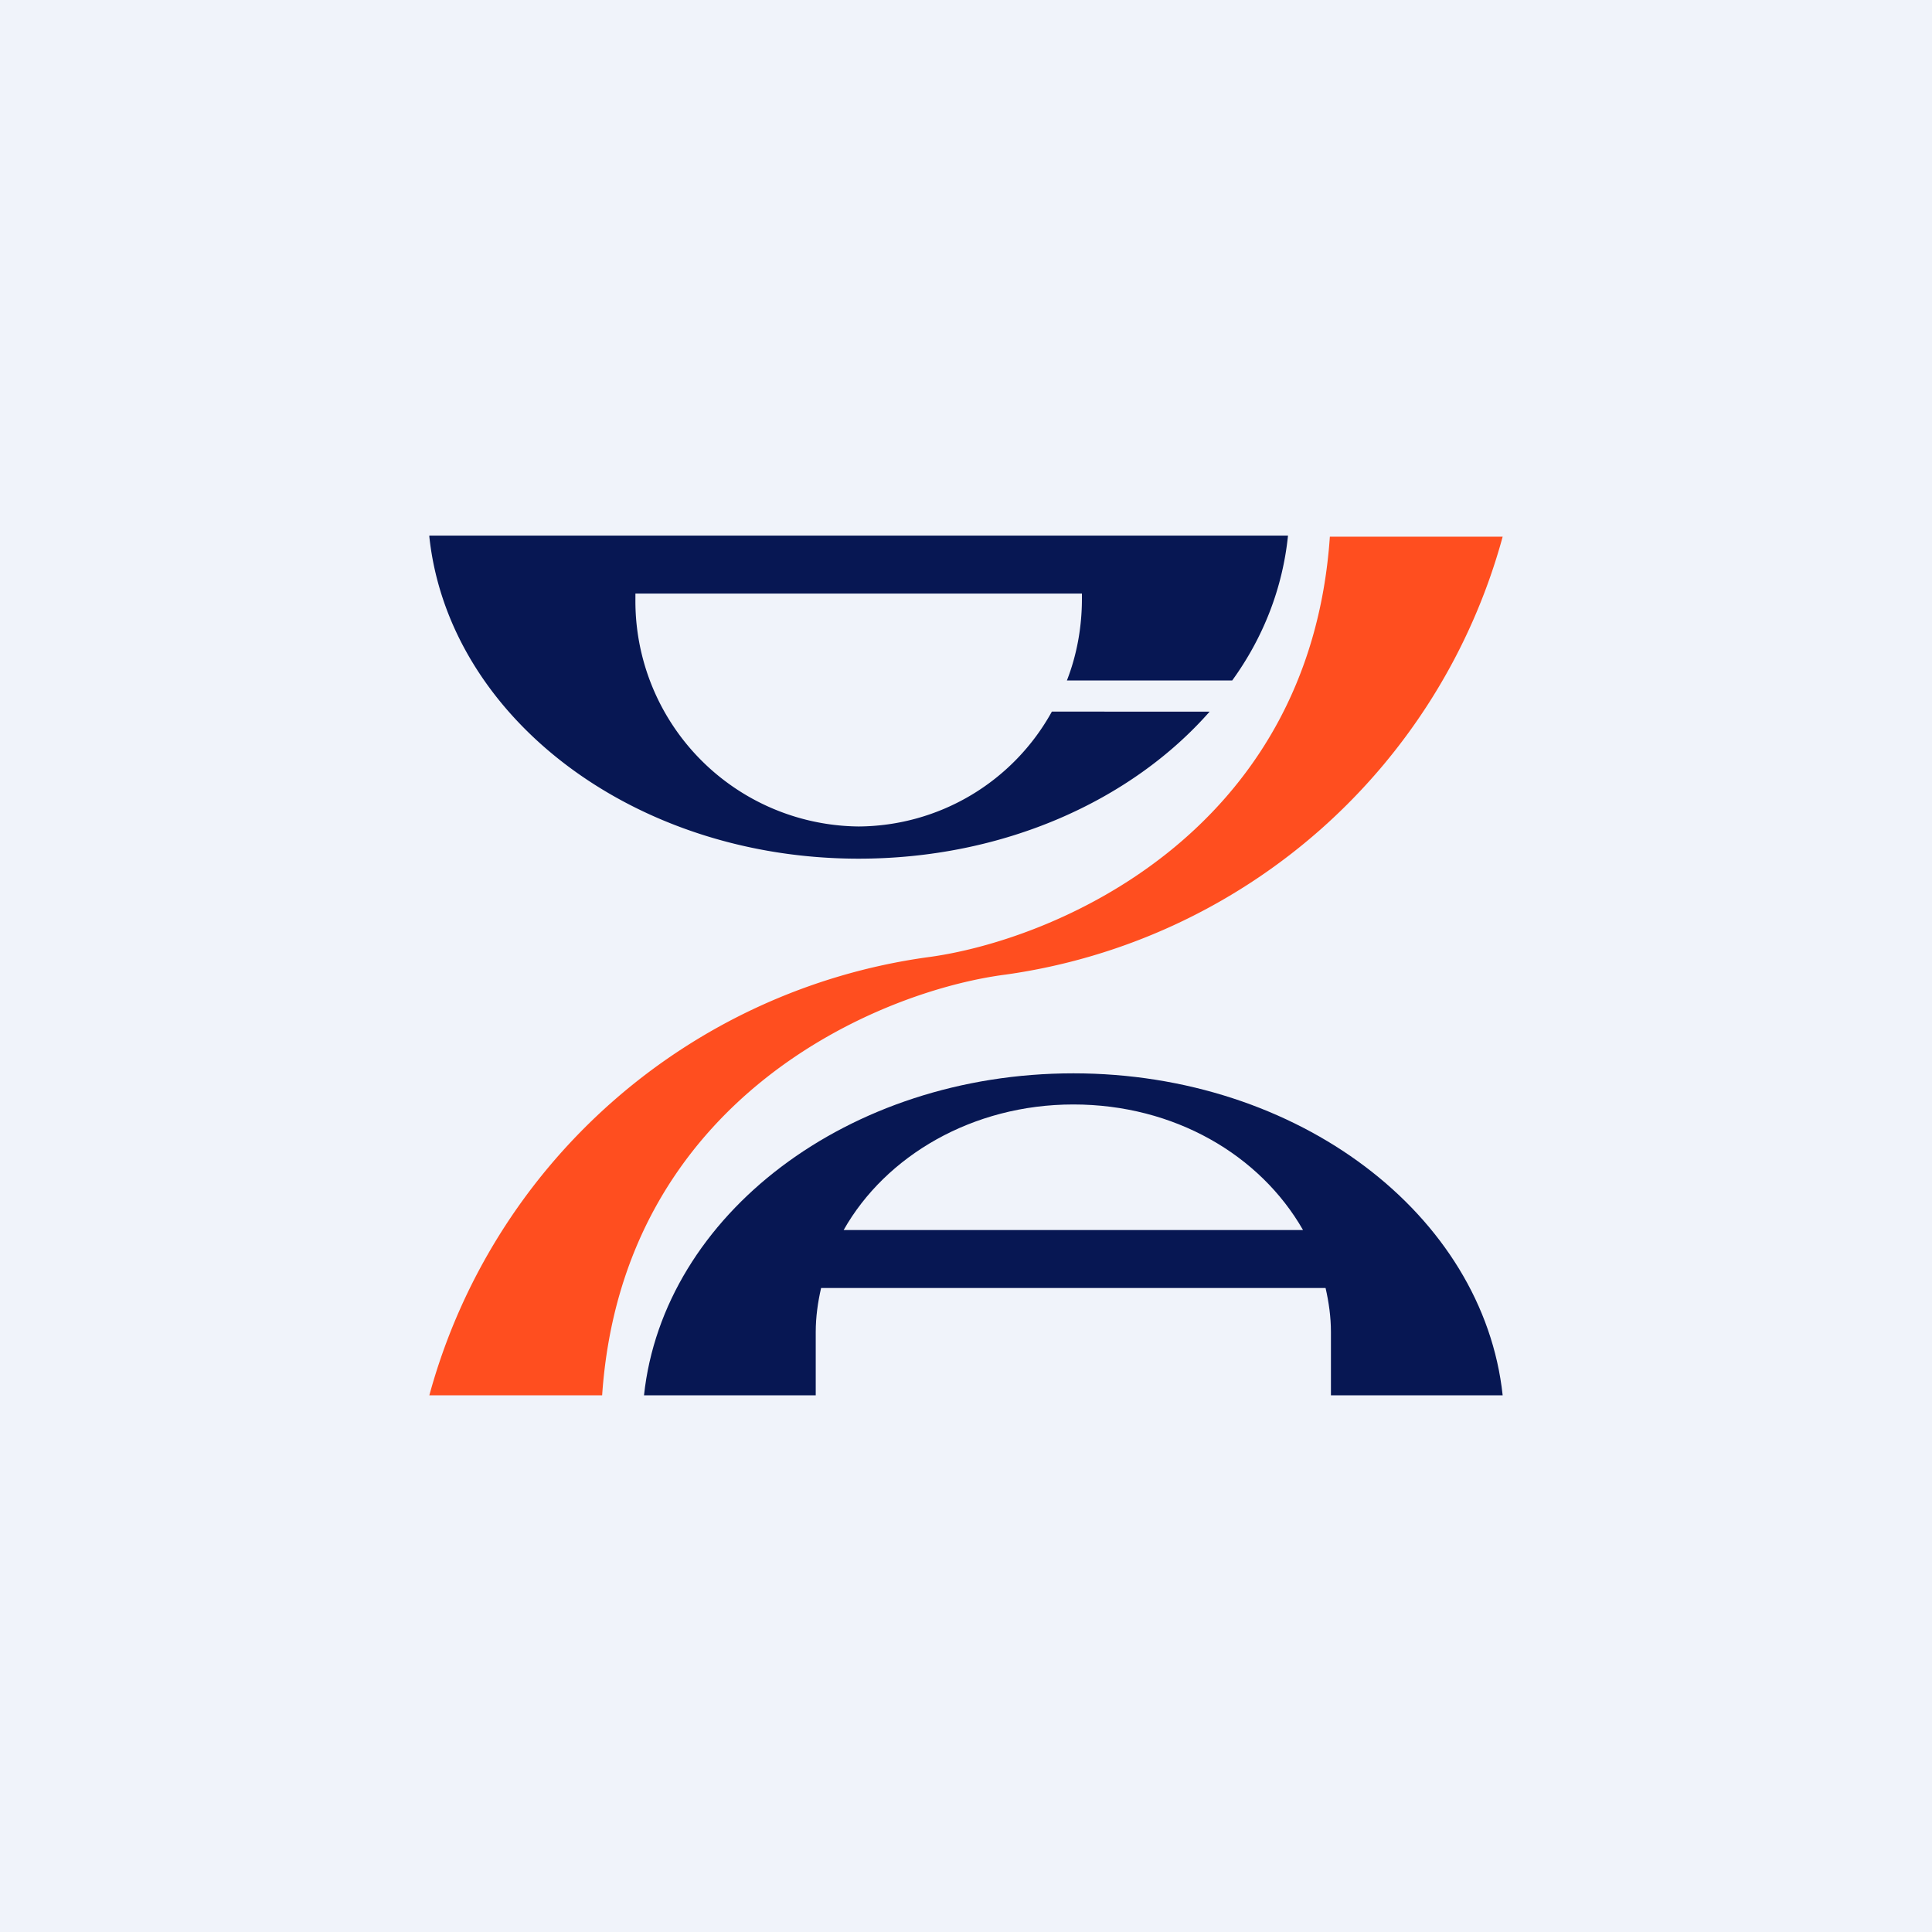 <!-- by TradingView --><svg width="18" height="18" viewBox="0 0 18 18" xmlns="http://www.w3.org/2000/svg"><path fill="#F0F3FA" d="M0 0h18v18H0z"/><path fill-rule="evenodd" d="M10 10c-2.1 0-3.82 1.32-4 3h1.6v-.59c0-.14.02-.28.05-.41h4.7c.03.13.05.27.05.41V13H14c-.18-1.68-1.9-3-4-3Zm2.14 1.46c-.4-.7-1.2-1.17-2.14-1.17-.94 0-1.75.48-2.14 1.17h4.28Z" fill="#071753"/><path d="M4 5c.18 1.68 1.9 3 4 3 1.35 0 2.54-.54 3.27-1.37H9.8A2.07 2.07 0 0 1 8 7.7a2.1 2.1 0 0 1-2.08-2.12v-.05h4.16v.05c0 .27-.05.53-.14.76h1.54c.29-.4.47-.86.52-1.35H4Z" fill="#071753"/><path d="M12.39 5H14a5.61 5.61 0 0 1-4.63 4.08C8.2 9.23 5.8 10.22 5.61 13H4a5.61 5.61 0 0 1 4.63-4.08C9.8 8.77 12.2 7.78 12.39 5Z" fill="#FF4E1F"/></svg>
